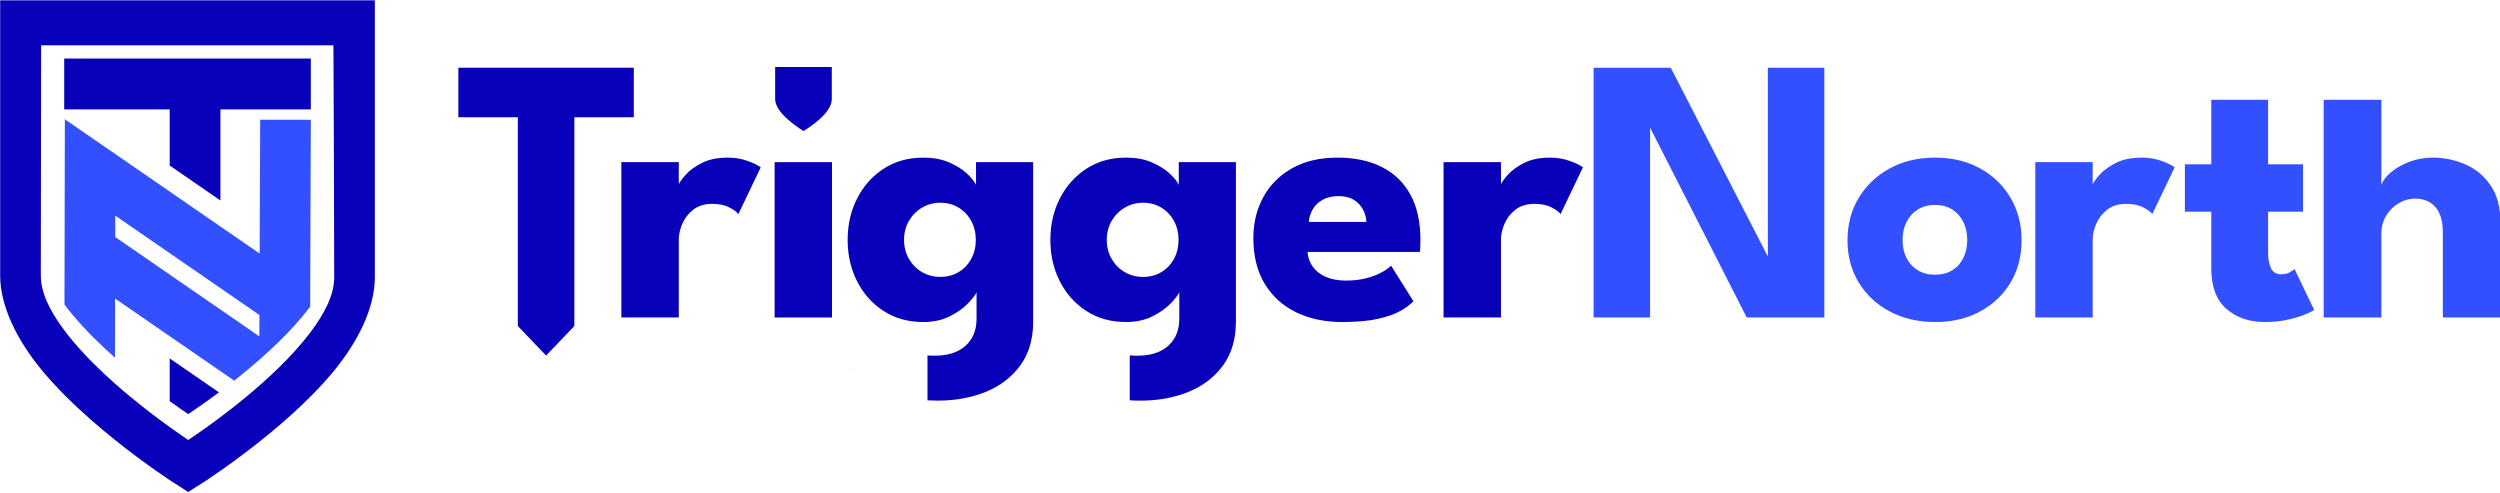 <svg style="fill-rule:evenodd;clip-rule:evenodd;stroke-linejoin:round;stroke-miterlimit:2;" xml:space="preserve" xmlns:xlink="http://www.w3.org/1999/xlink" xmlns="http://www.w3.org/2000/svg" version="1.1" viewBox="0 0 1414 279" height="100%" width="100%">
    <g transform="matrix(1,0,0,1,-447.144,-309.785)">
        <g transform="matrix(1,0,0,1,2644,831.27)">
            <g transform="matrix(17.834,0,0,17.834,-12871.2,-12340.4)">
                <path style="fill:rgb(9,0,185);fill-rule:nonzero;" d="M614.961,666.438L613.076,666.438L613.076,664.867L618.64,664.867L618.64,666.438L616.755,666.438L616.755,673.057L615.858,673.995L614.961,673.057L614.961,666.438Z"></path>
            </g>
            <g transform="matrix(0.016,0,0,0.017,-1757.1,-488.832)">
                <path style="fill:rgb(9,0,185);" d="M1919,309.085L1919,1381.17C1919,1527.7 1832.94,1694.7 1695.04,1847.56C1436.88,2133.72 1007.26,2387.48 1007.23,2387.5L921.516,2437.88L835.908,2387.28C835.908,2387.28 402.707,2129.99 142.413,1841.61C3.435,1687.63 -83.251,1519.72 -83.251,1373.14L-83.251,309.085L1919,309.085Z"></path>
            </g>
            <g transform="matrix(17.834,0,0,17.834,-12886,-12340.4)">
                <path style="fill:rgb(9,0,185);fill-rule:nonzero;" d="M620.896,672.787L619.075,672.787L619.075,667.861L620.896,667.861L620.896,668.623L620.866,668.623C620.901,668.53 620.981,668.412 621.105,668.27C621.229,668.129 621.403,668.001 621.626,667.887C621.849,667.774 622.123,667.717 622.448,667.717C622.674,667.717 622.883,667.751 623.075,667.821C623.267,667.89 623.407,667.958 623.495,668.026L622.786,669.507C622.733,669.436 622.635,669.365 622.492,669.292C622.349,669.219 622.172,669.183 621.96,669.183C621.715,669.183 621.514,669.245 621.356,669.367C621.199,669.49 621.083,669.64 621.008,669.815C620.933,669.991 620.896,670.158 620.896,670.316L620.896,672.787Z"></path>
            </g>
            <g transform="matrix(17.834,0,0,17.834,-12888.1,-12340.4)">
                <rect style="fill:rgb(9,0,185);fill-rule:nonzero;" height="4.926" width="1.82" y="667.861" x="624.053"></rect>
            </g>
            <g transform="matrix(17.834,0,0,17.834,-12896.9,-12340.4)">
                <path style="fill:rgb(9,0,185);" d="M629.395,673.99C629.472,673.996 629.553,673.999 629.638,673.999C629.902,673.999 630.132,673.953 630.329,673.862C630.526,673.77 630.679,673.636 630.788,673.46C630.897,673.285 630.951,673.07 630.951,672.816L630.951,671.987C630.916,672.07 630.826,672.187 630.681,672.339C630.536,672.49 630.344,672.627 630.104,672.748C629.864,672.87 629.583,672.931 629.259,672.931C628.783,672.931 628.364,672.814 628.003,672.581C627.643,672.347 627.363,672.034 627.163,671.64C626.963,671.246 626.863,670.808 626.863,670.327C626.863,669.845 626.963,669.408 627.163,669.014C627.363,668.62 627.643,668.306 628.003,668.07C628.364,667.835 628.783,667.717 629.259,667.717C629.571,667.717 629.842,667.766 630.072,667.865C630.303,667.964 630.491,668.08 630.636,668.213C630.782,668.347 630.881,668.469 630.934,668.579L630.934,667.861L632.746,667.861L632.746,672.922C632.746,673.47 632.612,673.929 632.343,674.301C632.075,674.672 631.712,674.952 631.255,675.141C630.799,675.329 630.287,675.424 629.721,675.424C629.612,675.424 629.503,675.421 629.395,675.415L629.395,673.99ZM627.024,674.448C627.02,674.443 627.015,674.437 627.011,674.432L627.024,674.418L627.024,674.448ZM628.652,670.327C628.652,670.552 628.704,670.754 628.808,670.932C628.912,671.11 629.05,671.249 629.224,671.349C629.397,671.449 629.589,671.5 629.799,671.5C630.019,671.5 630.214,671.449 630.383,671.347C630.552,671.246 630.685,671.106 630.782,670.928C630.879,670.751 630.927,670.55 630.927,670.327C630.927,670.104 630.879,669.903 630.782,669.725C630.685,669.547 630.552,669.407 630.383,669.303C630.214,669.2 630.019,669.148 629.799,669.148C629.589,669.148 629.397,669.199 629.224,669.302C629.05,669.404 628.912,669.544 628.808,669.722C628.704,669.9 628.652,670.101 628.652,670.327Z"></path>
            </g>
            <g transform="matrix(17.834,0,0,17.834,-12903.3,-12340.4)">
                <path style="fill:rgb(9,0,185);" d="M636.168,673.989C636.25,673.996 636.336,673.999 636.427,673.999C636.691,673.999 636.921,673.953 637.118,673.862C637.314,673.77 637.467,673.636 637.576,673.46C637.685,673.285 637.74,673.07 637.74,672.816L637.74,671.987C637.704,672.07 637.614,672.187 637.47,672.339C637.325,672.49 637.133,672.627 636.893,672.748C636.653,672.87 636.371,672.931 636.048,672.931C635.571,672.931 635.153,672.814 634.792,672.581C634.432,672.347 634.151,672.034 633.951,671.64C633.751,671.246 633.651,670.808 633.651,670.327C633.651,669.845 633.751,669.408 633.951,669.014C634.151,668.62 634.432,668.306 634.792,668.07C635.153,667.835 635.571,667.717 636.048,667.717C636.36,667.717 636.631,667.766 636.861,667.865C637.091,667.964 637.279,668.08 637.425,668.213C637.571,668.347 637.67,668.469 637.723,668.579L637.723,667.861L639.535,667.861L639.535,672.922C639.535,673.47 639.4,673.929 639.132,674.301C638.863,674.672 638.501,674.952 638.044,675.141C637.588,675.329 637.076,675.424 636.509,675.424C636.395,675.424 636.282,675.42 636.168,675.414L636.168,673.989ZM635.44,670.327C635.44,670.552 635.492,670.754 635.596,670.932C635.7,671.11 635.839,671.249 636.013,671.349C636.186,671.449 636.378,671.5 636.588,671.5C636.808,671.5 637.003,671.449 637.172,671.347C637.341,671.246 637.474,671.106 637.571,670.928C637.668,670.751 637.716,670.55 637.716,670.327C637.716,670.104 637.668,669.903 637.571,669.725C637.474,669.547 637.341,669.407 637.172,669.303C637.003,669.2 636.808,669.148 636.588,669.148C636.378,669.148 636.186,669.199 636.013,669.302C635.839,669.404 635.7,669.544 635.596,669.722C635.492,669.9 635.44,670.101 635.44,670.327Z"></path>
            </g>
            <g transform="matrix(17.834,0,0,17.834,-12909.6,-12340.4)">
                <path style="fill:rgb(9,0,185);fill-rule:nonzero;" d="M642.159,670.708C642.173,670.886 642.229,671.043 642.328,671.18C642.427,671.317 642.566,671.424 642.744,671.501C642.922,671.578 643.133,671.617 643.379,671.617C643.609,671.617 643.818,671.593 644.005,671.546C644.192,671.499 644.354,671.439 644.492,671.366C644.63,671.293 644.736,671.219 644.81,671.143L645.518,672.271C645.418,672.379 645.278,672.483 645.097,672.584C644.916,672.685 644.677,672.768 644.381,672.833C644.085,672.898 643.711,672.931 643.259,672.931C642.713,672.931 642.228,672.829 641.804,672.625C641.38,672.421 641.047,672.12 640.805,671.723C640.563,671.326 640.442,670.842 640.442,670.27C640.442,669.79 640.547,669.357 640.757,668.971C640.967,668.585 641.272,668.279 641.671,668.054C642.07,667.829 642.551,667.717 643.115,667.717C643.651,667.717 644.116,667.815 644.509,668.011C644.902,668.207 645.205,668.498 645.419,668.884C645.633,669.27 645.74,669.75 645.74,670.324C645.74,670.356 645.739,670.42 645.737,670.517C645.735,670.614 645.73,670.678 645.722,670.708L642.159,670.708ZM644.027,669.757C644.023,669.627 643.989,669.499 643.925,669.373C643.861,669.247 643.765,669.143 643.637,669.061C643.509,668.979 643.344,668.938 643.142,668.938C642.942,668.938 642.774,668.977 642.637,669.055C642.5,669.133 642.396,669.234 642.324,669.358C642.252,669.482 642.211,669.615 642.201,669.757L644.027,669.757Z"></path>
            </g>
            <g transform="matrix(17.834,0,0,17.834,-12910.6,-12340.4)">
                <path style="fill:rgb(9,0,185);fill-rule:nonzero;" d="M648.351,672.787L646.53,672.787L646.53,667.861L648.351,667.861L648.351,668.623L648.321,668.623C648.356,668.53 648.436,668.412 648.56,668.27C648.684,668.129 648.858,668.001 649.081,667.887C649.304,667.774 649.578,667.717 649.903,667.717C650.129,667.717 650.338,667.751 650.53,667.821C650.722,667.89 650.862,667.958 650.95,668.026L650.241,669.507C650.188,669.436 650.09,669.365 649.947,669.292C649.804,669.219 649.627,669.183 649.415,669.183C649.17,669.183 648.969,669.245 648.811,669.367C648.654,669.49 648.538,669.64 648.463,669.815C648.388,669.991 648.351,670.158 648.351,670.316L648.351,672.787Z"></path>
            </g>
            <g transform="matrix(17.834,0,0,17.834,-12913.3,-12340.4)">
                <path style="fill:rgb(50,80,255);fill-rule:nonzero;" d="M653.102,666.513L653.232,666.534L653.232,672.787L651.44,672.787L651.44,664.867L653.888,664.867L657.096,671.106L656.967,671.132L656.967,664.867L658.758,664.867L658.758,672.787L656.297,672.787L653.102,666.513Z"></path>
            </g>
            <g transform="matrix(17.834,0,0,17.834,-12919.7,-12340.4)">
                <path style="fill:rgb(50,80,255);fill-rule:nonzero;" d="M662.629,672.931C662.09,672.931 661.612,672.82 661.194,672.598C660.775,672.376 660.447,672.07 660.209,671.68C659.97,671.289 659.851,670.842 659.851,670.339C659.851,669.836 659.97,669.386 660.209,668.991C660.447,668.596 660.775,668.285 661.194,668.058C661.612,667.831 662.09,667.717 662.629,667.717C663.167,667.717 663.642,667.831 664.054,668.058C664.466,668.285 664.789,668.596 665.022,668.991C665.256,669.386 665.372,669.836 665.372,670.339C665.372,670.842 665.256,671.289 665.022,671.68C664.789,672.07 664.466,672.376 664.054,672.598C663.642,672.82 663.167,672.931 662.629,672.931ZM662.629,671.43C662.838,671.43 663.019,671.384 663.171,671.291C663.323,671.199 663.44,671.07 663.524,670.903C663.607,670.736 663.649,670.545 663.649,670.33C663.649,670.115 663.607,669.923 663.524,669.756C663.44,669.588 663.323,669.456 663.171,669.361C663.019,669.266 662.838,669.218 662.629,669.218C662.419,669.218 662.238,669.266 662.084,669.361C661.93,669.456 661.81,669.588 661.725,669.756C661.639,669.923 661.597,670.115 661.597,670.33C661.597,670.545 661.639,670.736 661.725,670.903C661.81,671.07 661.93,671.199 662.084,671.291C662.238,671.384 662.419,671.43 662.629,671.43Z"></path>
            </g>
            <g transform="matrix(17.834,0,0,17.834,-12926,-12340.4)">
                <path style="fill:rgb(50,80,255);fill-rule:nonzero;" d="M667.981,672.787L666.161,672.787L666.161,667.861L667.981,667.861L667.981,668.623L667.951,668.623C667.987,668.53 668.066,668.412 668.19,668.27C668.315,668.129 668.488,668.001 668.711,667.887C668.934,667.774 669.209,667.717 669.534,667.717C669.76,667.717 669.969,667.751 670.161,667.821C670.353,667.89 670.493,667.958 670.581,668.026L669.871,669.507C669.818,669.436 669.72,669.365 669.577,669.292C669.434,669.219 669.257,669.183 669.045,669.183C668.8,669.183 668.599,669.245 668.442,669.367C668.285,669.49 668.169,669.64 668.094,669.815C668.019,669.991 667.981,670.158 667.981,670.316L667.981,672.787Z"></path>
            </g>
            <g transform="matrix(17.834,0,0,17.834,-12924.2,-12340.4)">
                <path style="fill:rgb(50,80,255);fill-rule:nonzero;" d="M670.803,667.93L671.641,667.93L671.641,665.883L673.443,665.883L673.443,667.93L674.551,667.93L674.551,669.431L673.443,669.431L673.443,670.733C673.443,670.937 673.474,671.102 673.536,671.228C673.598,671.354 673.708,671.417 673.866,671.417C673.975,671.417 674.068,671.393 674.144,671.347C674.22,671.3 674.266,671.268 674.282,671.251L674.904,672.547C674.875,672.573 674.789,672.617 674.643,672.679C674.498,672.742 674.314,672.8 674.089,672.852C673.864,672.905 673.614,672.931 673.339,672.931C672.846,672.931 672.44,672.792 672.12,672.514C671.801,672.236 671.641,671.807 671.641,671.226L671.641,669.431L670.803,669.431L670.803,667.93Z"></path>
            </g>
            <g transform="matrix(17.834,0,0,17.834,-12930.2,-12340.4)">
                <path style="fill:rgb(50,80,255);fill-rule:nonzero;" d="M679.01,667.717C679.357,667.717 679.694,667.787 680.021,667.926C680.348,668.065 680.618,668.286 680.83,668.59C681.042,668.893 681.149,669.291 681.149,669.781L681.149,672.787L679.321,672.787L679.321,670.082C679.321,669.731 679.243,669.466 679.087,669.286C678.93,669.107 678.716,669.017 678.444,669.017C678.264,669.017 678.091,669.065 677.927,669.16C677.762,669.255 677.628,669.387 677.525,669.556C677.423,669.725 677.371,669.92 677.371,670.142L677.371,672.787L675.542,672.787L675.542,665.883L677.371,665.883L677.371,668.585C677.416,668.453 677.515,668.32 677.67,668.187C677.825,668.053 678.019,667.941 678.253,667.852C678.487,667.762 678.739,667.717 679.01,667.717Z"></path>
            </g>
            <g transform="matrix(1.512,0,0,1.512,-2563.96,-1448.61)">
                <g transform="matrix(0.07,0,0,0.076,248.688,611.948)">
                    <path style="fill:rgb(9,0,185);" d="M259.662,1959.74C218.315,1921.37 178.686,1881.79 142.413,1841.61C3.435,1687.63 -83.251,1519.72 -83.251,1373.14L-83.251,17.706L1919,17.706L1919,1381.17C1919,1527.7 1832.94,1694.7 1695.04,1847.56C1657.15,1889.56 1615.57,1930.86 1572.19,1970.77C1505.22,2032.38 1433.97,2090.65 1365.44,2143.03C1175.95,2287.84 1007.25,2387.49 1007.23,2387.5L921.516,2437.88L835.924,2387.28L835.893,2387.27C835.893,2387.27 697.249,2304.92 529.701,2181.19C442.36,2116.68 347.166,2040.94 259.662,1959.74ZM1573.37,1653.46C1648.98,1561.72 1701.83,1468.47 1701.83,1381.17C1701.83,1064.69 1698.5,415.691 1697.56,239.178L135.591,239.178C135.221,414.797 133.916,1056.39 133.916,1373.14C133.916,1459.38 185.765,1551.79 260.359,1643.03C273.639,1659.27 287.64,1675.48 302.198,1691.61C369.724,1766.42 449.881,1838.89 530.284,1904.46C636.954,1991.45 744.057,2066.28 822.678,2118.31C865.971,2146.95 900.627,2168.68 921.818,2181.72C952.804,2162.75 1012.53,2125.3 1085.84,2074.86C1111.55,2057.18 1138.93,2037.89 1167.33,2017.25C1288.38,1929.25 1427.91,1816.56 1535.22,1697.6C1548.44,1682.95 1561.2,1668.22 1573.37,1653.46Z"></path>
                </g>
                <g transform="matrix(0.07,0,0,0.076,248.688,611.948)">
                    <path style="fill:rgb(9,0,185);" d="M822.678,1990.84L822.678,1780.33L1085.84,1947.4C1012.53,1997.83 952.804,2035.29 921.818,2054.25C900.627,2041.22 865.971,2019.49 822.678,1990.84Z"></path>
                </g>
                <g transform="matrix(0.07,0,0,0.076,248.688,611.948)">
                    <path style="fill:rgb(9,0,185);" d="M822.678,554.622L258.972,554.622L258.972,304.125L1576.78,304.125L1576.78,554.622L1093.82,554.622L1093.82,1003.07L822.678,830.929L822.678,554.622Z"></path>
                </g>
                <g transform="matrix(0.07,0,0,0.076,248.688,611.948)">
                    <path style="fill:rgb(50,80,255);" d="M1167.33,1889.78L530.897,1485.74L530.284,1776.99C449.881,1711.43 369.724,1638.95 302.198,1564.14C287.64,1548.01 273.639,1531.8 260.359,1515.56L262.361,605.459L258.972,603.327L262.366,603.327L1303.42,1264.25L1306.24,605.459L1576.78,605.71L1573.37,1525.99C1561.2,1540.76 1548.44,1555.48 1535.22,1570.13C1427.91,1689.09 1288.38,1801.78 1167.33,1889.78ZM1302.13,1566.68L531.756,1077.6L531.535,1182.89L1301.68,1671.82L1302.13,1566.68Z"></path>
                </g>
            </g>
        </g>
    </g>
</svg>
